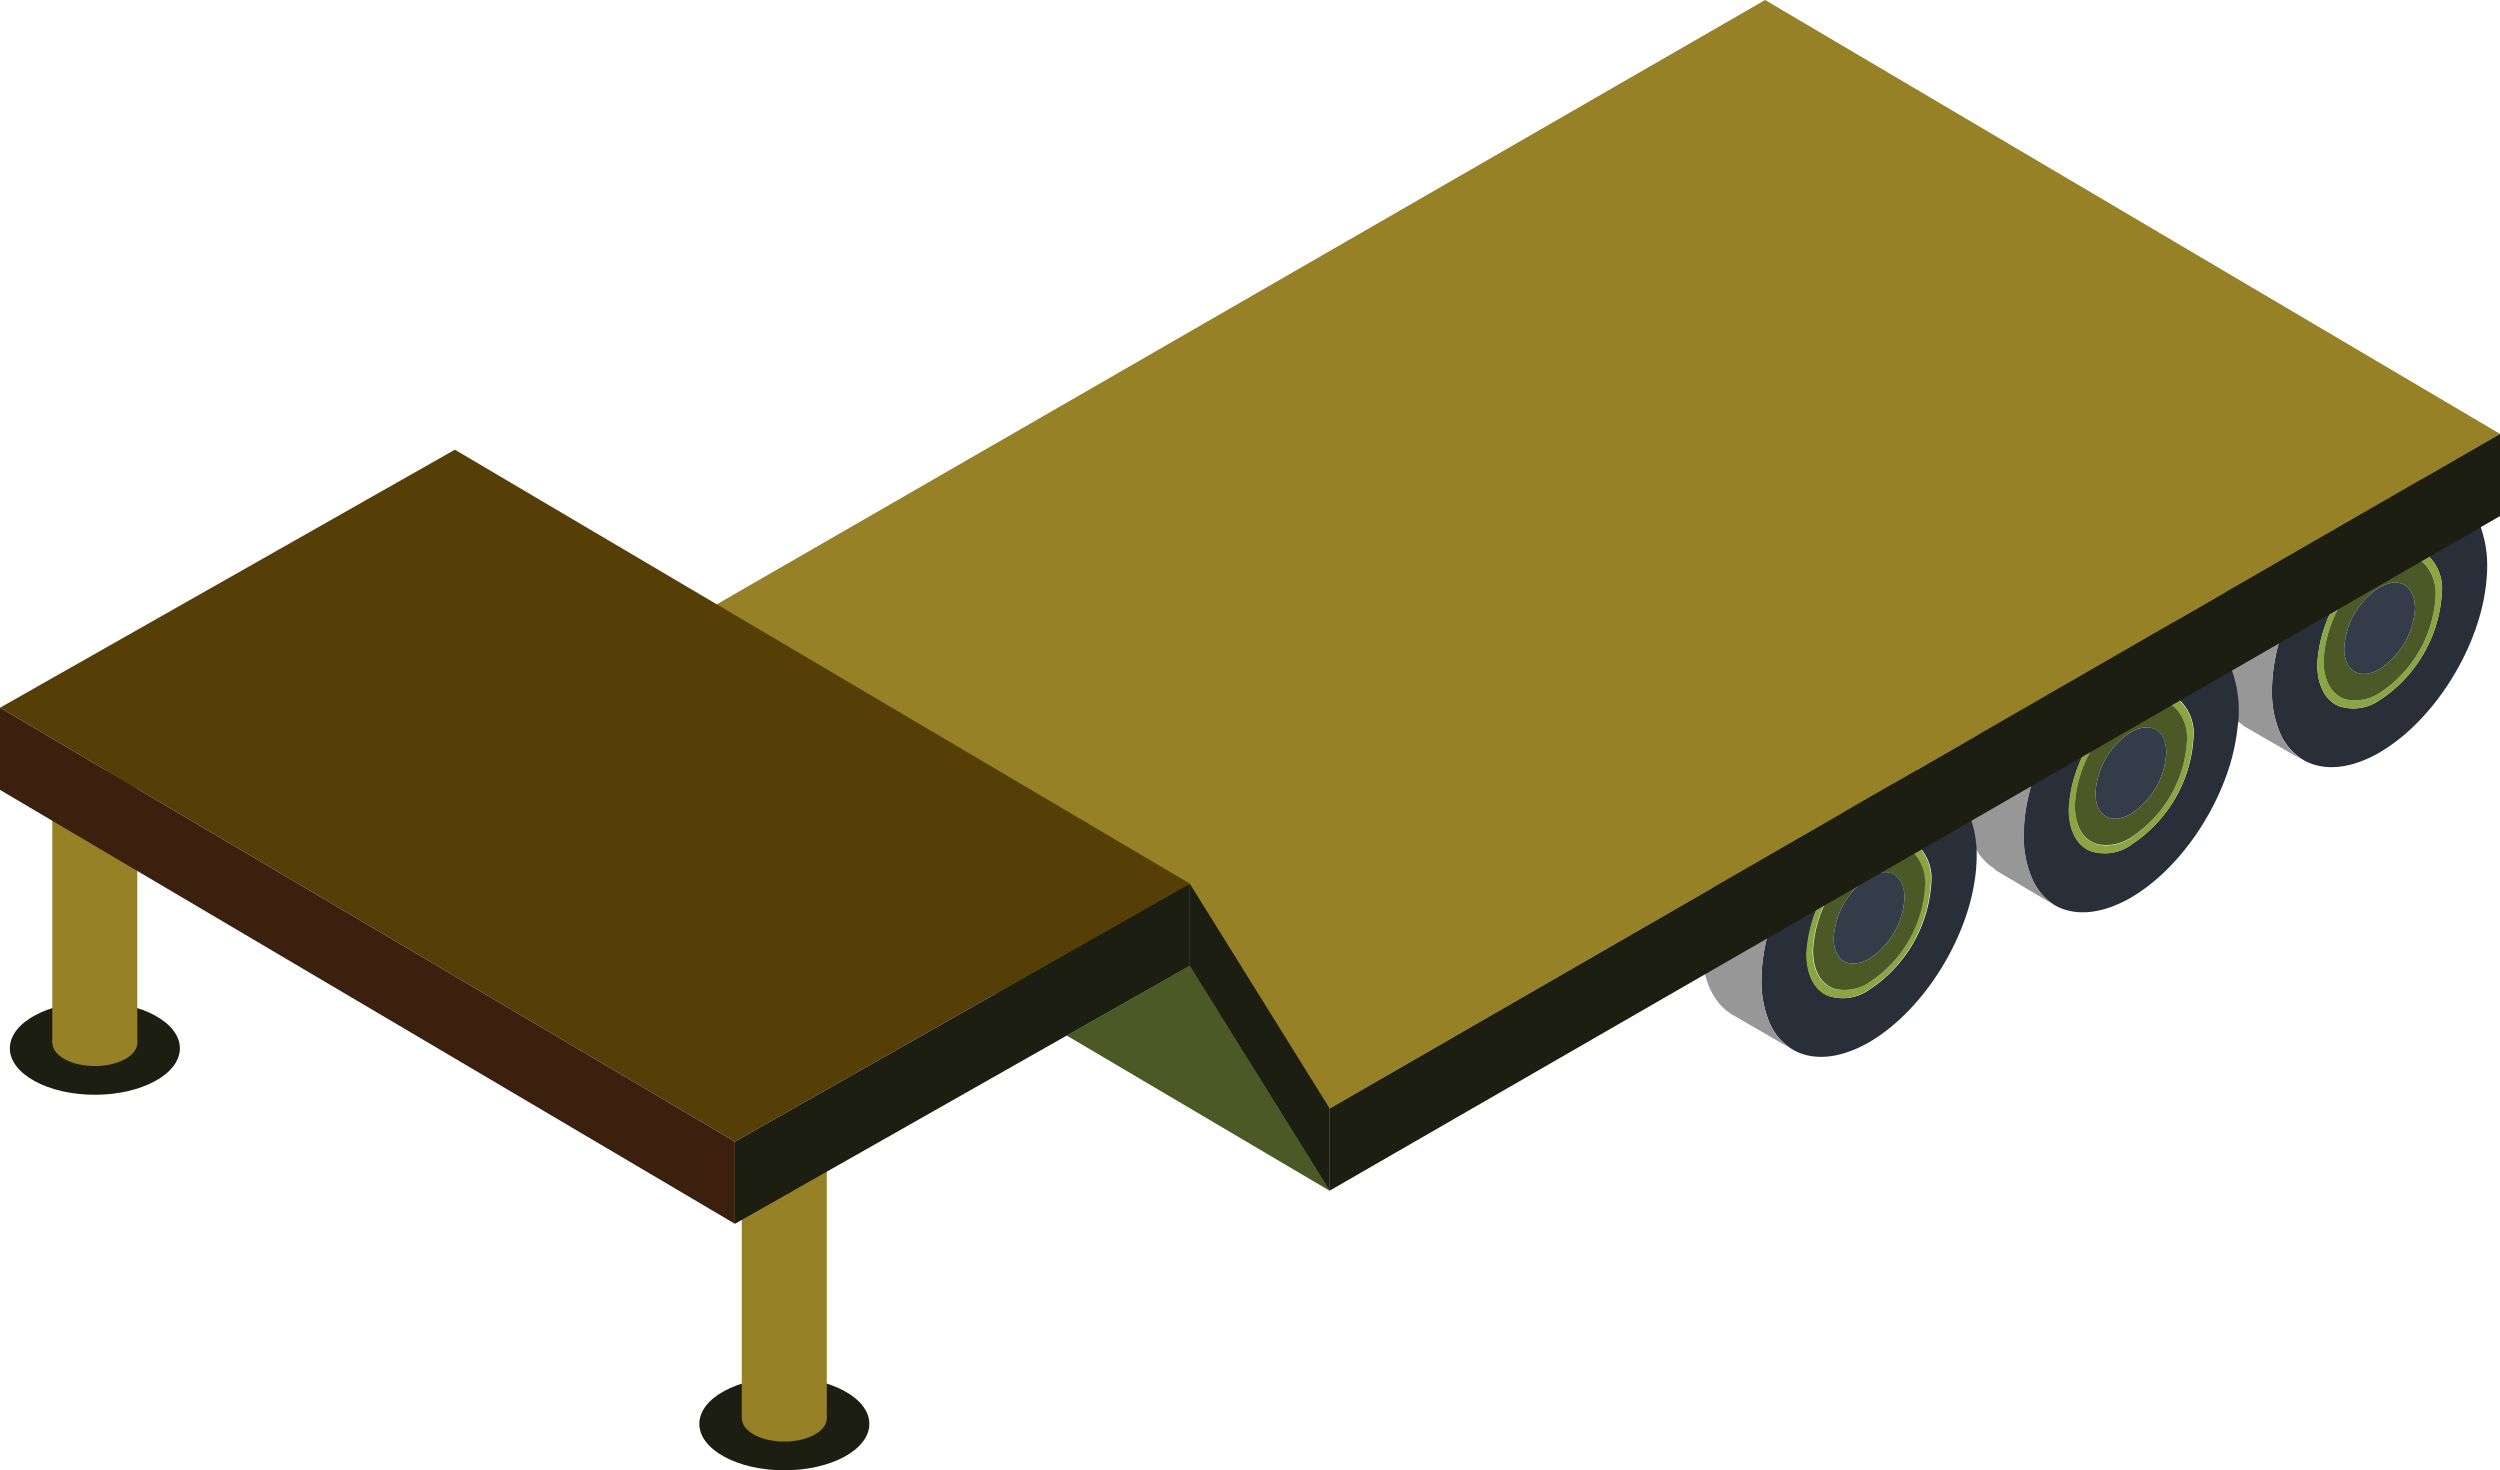 <svg xmlns="http://www.w3.org/2000/svg" width="193.19" height="113.62" viewBox="0 0 193.19 113.62">
  <title>box-pic-1</title>
  <g id="圖層_2" data-name="圖層 2">
    <g id="圖層_1-2" data-name="圖層 1">
      <g>
        <path d="M192.2,43.75a8.69,8.69,0,0,0-.34-2.5,4.66,4.66,0,0,0-2.19-2.93,4.49,4.49,0,0,0-2.66-.47,8,8,0,0,0-3.13,1.1c-4.59,2.65-8.31,9.1-8.31,14.4a8,8,0,0,0,.6,3.24,4.48,4.48,0,0,0,1.92,2.19c1.5.81,3.54.67,5.79-.63,3.43-2,6.38-6.08,7.65-10.23a15.39,15.39,0,0,0,.62-3.12C192.18,44.45,192.2,44.1,192.2,43.75Zm-8.32,10.36a3.52,3.52,0,0,1-3.18.44c-1-.44-1.63-1.57-1.63-3.22A10.67,10.67,0,0,1,183.88,43c1.44-.83,2.73-.84,3.61-.2a3.53,3.53,0,0,1,1.21,3A10.65,10.65,0,0,1,183.88,54.11Z" fill="#282f39"/>
        <path d="M176.17,56.59a8,8,0,0,1-.6-3.24c0-5.3,3.72-11.75,8.31-14.4a8,8,0,0,1,3.13-1.1,4.49,4.49,0,0,1,2.66.47l-1.82-1-1.94-1.13-.52-.3a4,4,0,0,0-.45-.25,5.58,5.58,0,0,0-4.91.32c-.18.09-.37.18-.56.29l-.17.09a12,12,0,0,0-1.23.82c-.15.11-.31.23-.45.35a17,17,0,0,0-2.14,2.11,19.81,19.81,0,0,0-4.12,8,13.76,13.76,0,0,0-.37,3.07c0,2.59.88,4.42,2.32,5.32l0,.05,4.79,2.77,0,0A4.48,4.48,0,0,1,176.17,56.59Z" fill="#979797"/>
        <path d="M187.49,42.79c-.88-.64-2.17-.63-3.61.2a10.67,10.67,0,0,0-4.81,8.34c0,1.65.63,2.78,1.63,3.22a3.52,3.52,0,0,0,3.18-.44,10.65,10.65,0,0,0,4.82-8.34A3.53,3.53,0,0,0,187.49,42.79Zm-3.61,10.76a3.4,3.4,0,0,1-2.57.5c-1.06-.3-1.75-1.36-1.75-3a9.59,9.59,0,0,1,4.32-7.5c1.43-.82,2.7-.75,3.48,0a3.36,3.36,0,0,1,.85,2.48A9.55,9.55,0,0,1,183.88,53.55Z" fill="#8aa542"/>
        <path d="M183.88,43.55a9.59,9.59,0,0,0-4.32,7.5c0,1.64.69,2.7,1.75,3a3.4,3.4,0,0,0,2.57-.5,9.55,9.55,0,0,0,4.33-7.5,3.36,3.36,0,0,0-.85-2.48C186.58,42.8,185.31,42.73,183.88,43.55Zm0,8.15a2.28,2.28,0,0,1-.55.26c-1.24.42-2.18-.31-2.18-1.83a6,6,0,0,1,2.73-4.74c1.33-.76,2.43-.31,2.68,1a2.77,2.77,0,0,1,.06.6A6,6,0,0,1,183.88,51.7Z" fill="#4b5926"/>
        <path d="M183.88,45.39a6,6,0,0,0-2.73,4.74c0,1.52.94,2.25,2.18,1.83a2.28,2.28,0,0,0,.55-.26A6,6,0,0,0,186.62,47a2.77,2.77,0,0,0-.06-.6C186.31,45.08,185.21,44.63,183.88,45.39Z" fill="#343c4a"/>
        <path d="M173,54.94a8.65,8.65,0,0,0-.33-2.5,4.69,4.69,0,0,0-2.19-2.93,4.41,4.41,0,0,0-2.66-.47,8,8,0,0,0-3.13,1.1c-4.59,2.65-8.31,9.1-8.31,14.4a8,8,0,0,0,.6,3.24A4.48,4.48,0,0,0,158.87,70c1.5.81,3.54.66,5.79-.63,3.43-2,6.37-6.08,7.65-10.23a16.1,16.1,0,0,0,.62-3.12C173,55.64,173,55.28,173,54.94Zm-8.31,10.35a3.52,3.52,0,0,1-3.19.45c-1-.44-1.62-1.57-1.62-3.23a10.65,10.65,0,0,1,4.81-8.33c1.44-.83,2.73-.85,3.61-.2a3.52,3.52,0,0,1,1.21,3A10.62,10.62,0,0,1,164.66,65.29Z" fill="#282f39"/>
        <path d="M157,67.78a8,8,0,0,1-.6-3.24c0-5.3,3.72-11.75,8.31-14.4a8,8,0,0,1,3.13-1.1,4.41,4.41,0,0,1,2.66.47l-1.82-1.06-1.95-1.12-.52-.3a2.76,2.76,0,0,0-.44-.25,5.58,5.58,0,0,0-4.91.32,5,5,0,0,0-.56.29l-.17.09a12.07,12.07,0,0,0-1.24.82l-.44.35a16.94,16.94,0,0,0-2.14,2.1,19.81,19.81,0,0,0-4.12,8,13.87,13.87,0,0,0-.38,3.08c0,2.59.89,4.42,2.33,5.31l0,.06L158.85,70l0,0A4.48,4.48,0,0,1,157,67.78Z" fill="#979797"/>
        <path d="M168.27,54c-.88-.65-2.17-.63-3.61.2a10.65,10.65,0,0,0-4.81,8.33c0,1.66.63,2.79,1.62,3.23a3.52,3.52,0,0,0,3.19-.45A10.62,10.62,0,0,0,169.48,57,3.52,3.52,0,0,0,168.27,54Zm-3.61,10.75a3.39,3.39,0,0,1-2.58.51c-1.06-.3-1.74-1.36-1.74-3a9.56,9.56,0,0,1,4.32-7.49c1.43-.82,2.69-.75,3.48,0a3.4,3.4,0,0,1,.85,2.48A9.56,9.56,0,0,1,164.66,64.73Z" fill="#8aa542"/>
        <path d="M164.66,54.74a9.56,9.56,0,0,0-4.32,7.49c0,1.65.68,2.71,1.74,3a3.39,3.39,0,0,0,2.58-.51A9.56,9.56,0,0,0,169,57.24a3.4,3.4,0,0,0-.85-2.48C167.35,54,166.09,53.92,164.66,54.74Zm0,8.15a3,3,0,0,1-.55.26c-1.25.42-2.18-.31-2.18-1.83a6,6,0,0,1,2.73-4.74c1.32-.76,2.43-.32,2.68,1a2.77,2.77,0,0,1,.06.6A6,6,0,0,1,164.66,62.89Z" fill="#4b5926"/>
        <path d="M164.66,56.58a6,6,0,0,0-2.73,4.74c0,1.52.93,2.25,2.18,1.83a3,3,0,0,0,.55-.26,6,6,0,0,0,2.74-4.73,2.77,2.77,0,0,0-.06-.6C167.09,56.26,166,55.82,164.66,56.58Z" fill="#343c4a"/>
        <path d="M152.75,66.13a8.62,8.62,0,0,0-.34-2.49,4.63,4.63,0,0,0-2.19-2.93,4.41,4.41,0,0,0-2.66-.47,7.93,7.93,0,0,0-3.12,1.1c-4.59,2.65-8.32,9.09-8.32,14.4a8.22,8.22,0,0,0,.6,3.24,4.44,4.44,0,0,0,1.93,2.19c1.49.81,3.54.66,5.79-.63,3.42-2,6.37-6.08,7.64-10.24a15.16,15.16,0,0,0,.62-3.11C152.73,66.84,152.75,66.48,152.75,66.13Zm-8.31,10.36a3.52,3.52,0,0,1-3.19.45c-1-.44-1.63-1.57-1.63-3.23a10.62,10.62,0,0,1,4.82-8.33c1.43-.83,2.72-.85,3.6-.21a3.55,3.55,0,0,1,1.21,3A10.64,10.64,0,0,1,144.44,76.49Z" fill="#282f39"/>
        <path d="M136.72,79a8.22,8.22,0,0,1-.6-3.24c0-5.31,3.73-11.75,8.32-14.4a7.93,7.93,0,0,1,3.12-1.1,4.41,4.41,0,0,1,2.66.47l-1.82-1.06-1.94-1.12-.52-.3a3.3,3.3,0,0,0-.45-.26,5.62,5.62,0,0,0-4.91.33,6,6,0,0,0-.56.29l-.17.09a12,12,0,0,0-1.23.82l-.45.35A16.28,16.28,0,0,0,136,62a19.93,19.93,0,0,0-4.12,8,13.85,13.85,0,0,0-.37,3.08c0,2.59.88,4.42,2.32,5.31l0,0,4.79,2.77,0,0A4.44,4.44,0,0,1,136.72,79Z" fill="#979797"/>
        <path d="M148,65.17c-.88-.64-2.17-.62-3.6.21a10.62,10.62,0,0,0-4.82,8.33c0,1.66.63,2.79,1.63,3.23a3.52,3.52,0,0,0,3.19-.45,10.64,10.64,0,0,0,4.81-8.33A3.55,3.55,0,0,0,148,65.17Zm-3.6,10.76a3.4,3.4,0,0,1-2.58.51c-1.06-.3-1.75-1.36-1.75-3a9.56,9.56,0,0,1,4.33-7.49c1.42-.83,2.69-.76,3.47,0a3.36,3.36,0,0,1,.85,2.48A9.55,9.55,0,0,1,144.44,75.93Z" fill="#8aa542"/>
        <path d="M144.44,65.94a9.56,9.56,0,0,0-4.33,7.49c0,1.65.69,2.71,1.75,3a3.4,3.4,0,0,0,2.58-.51,9.55,9.55,0,0,0,4.32-7.49,3.36,3.36,0,0,0-.85-2.48C147.13,65.18,145.86,65.11,144.44,65.94Zm0,8.15a3,3,0,0,1-.56.25c-1.24.43-2.18-.3-2.18-1.83a6,6,0,0,1,2.74-4.73c1.32-.76,2.42-.32,2.67,1a2.77,2.77,0,0,1,.06.6A6,6,0,0,1,144.44,74.09Z" fill="#4b5926"/>
        <path d="M144.44,67.78a6,6,0,0,0-2.74,4.73c0,1.53.94,2.26,2.18,1.83a3,3,0,0,0,.56-.25,6,6,0,0,0,2.73-4.73,2.77,2.77,0,0,0-.06-.6C146.86,67.46,145.76,67,144.44,67.78Z" fill="#343c4a"/>
        <ellipse cx="60.61" cy="110.03" rx="6.57" ry="3.59" fill="#1c1e11"/>
        <ellipse cx="60.61" cy="109.61" rx="3.28" ry="1.79" fill="#968127"/>
        <rect x="57.32" y="88.57" width="6.57" height="21.04" transform="translate(121.21 198.18) rotate(-180)" fill="#968127"/>
        <ellipse cx="7.33" cy="81.01" rx="6.57" ry="3.59" fill="#1c1e11"/>
        <ellipse cx="7.33" cy="80.59" rx="3.28" ry="1.79" fill="#968127"/>
        <rect x="4.05" y="59.55" width="6.57" height="21.04" transform="translate(14.66 140.14) rotate(-180)" fill="#968127"/>
        <polygon points="193.19 33.53 136.4 0 45.97 52.13 102.75 85.66 193.19 33.53" fill="#968127"/>
        <polygon points="45.97 52.13 45.97 58.48 102.75 92.01 102.75 85.66 45.97 52.13" fill="#2ed83a"/>
        <polygon points="102.75 85.66 193.19 33.53 193.19 39.88 102.75 92.01 102.75 85.66" fill="#1c1e11"/>
        <polygon points="91.94 68.28 35.15 34.75 0 54.69 56.79 88.22 91.94 68.28" fill="#563e07"/>
        <polygon points="0 54.69 0 61.04 56.79 94.57 56.79 88.22 0 54.69" fill="#3a200d"/>
        <polygon points="56.79 88.22 91.94 68.28 91.94 74.63 56.79 94.57 56.79 88.22" fill="#1c1e11"/>
        <polygon points="91.94 74.63 102.75 92.01 82.44 80.02 91.94 74.63" fill="#4b5926"/>
        <polygon points="91.94 68.28 91.94 74.63 102.75 92.01 102.75 85.66 91.94 68.28" fill="#1c1e11"/>
      </g>
    </g>
  </g>
</svg>
